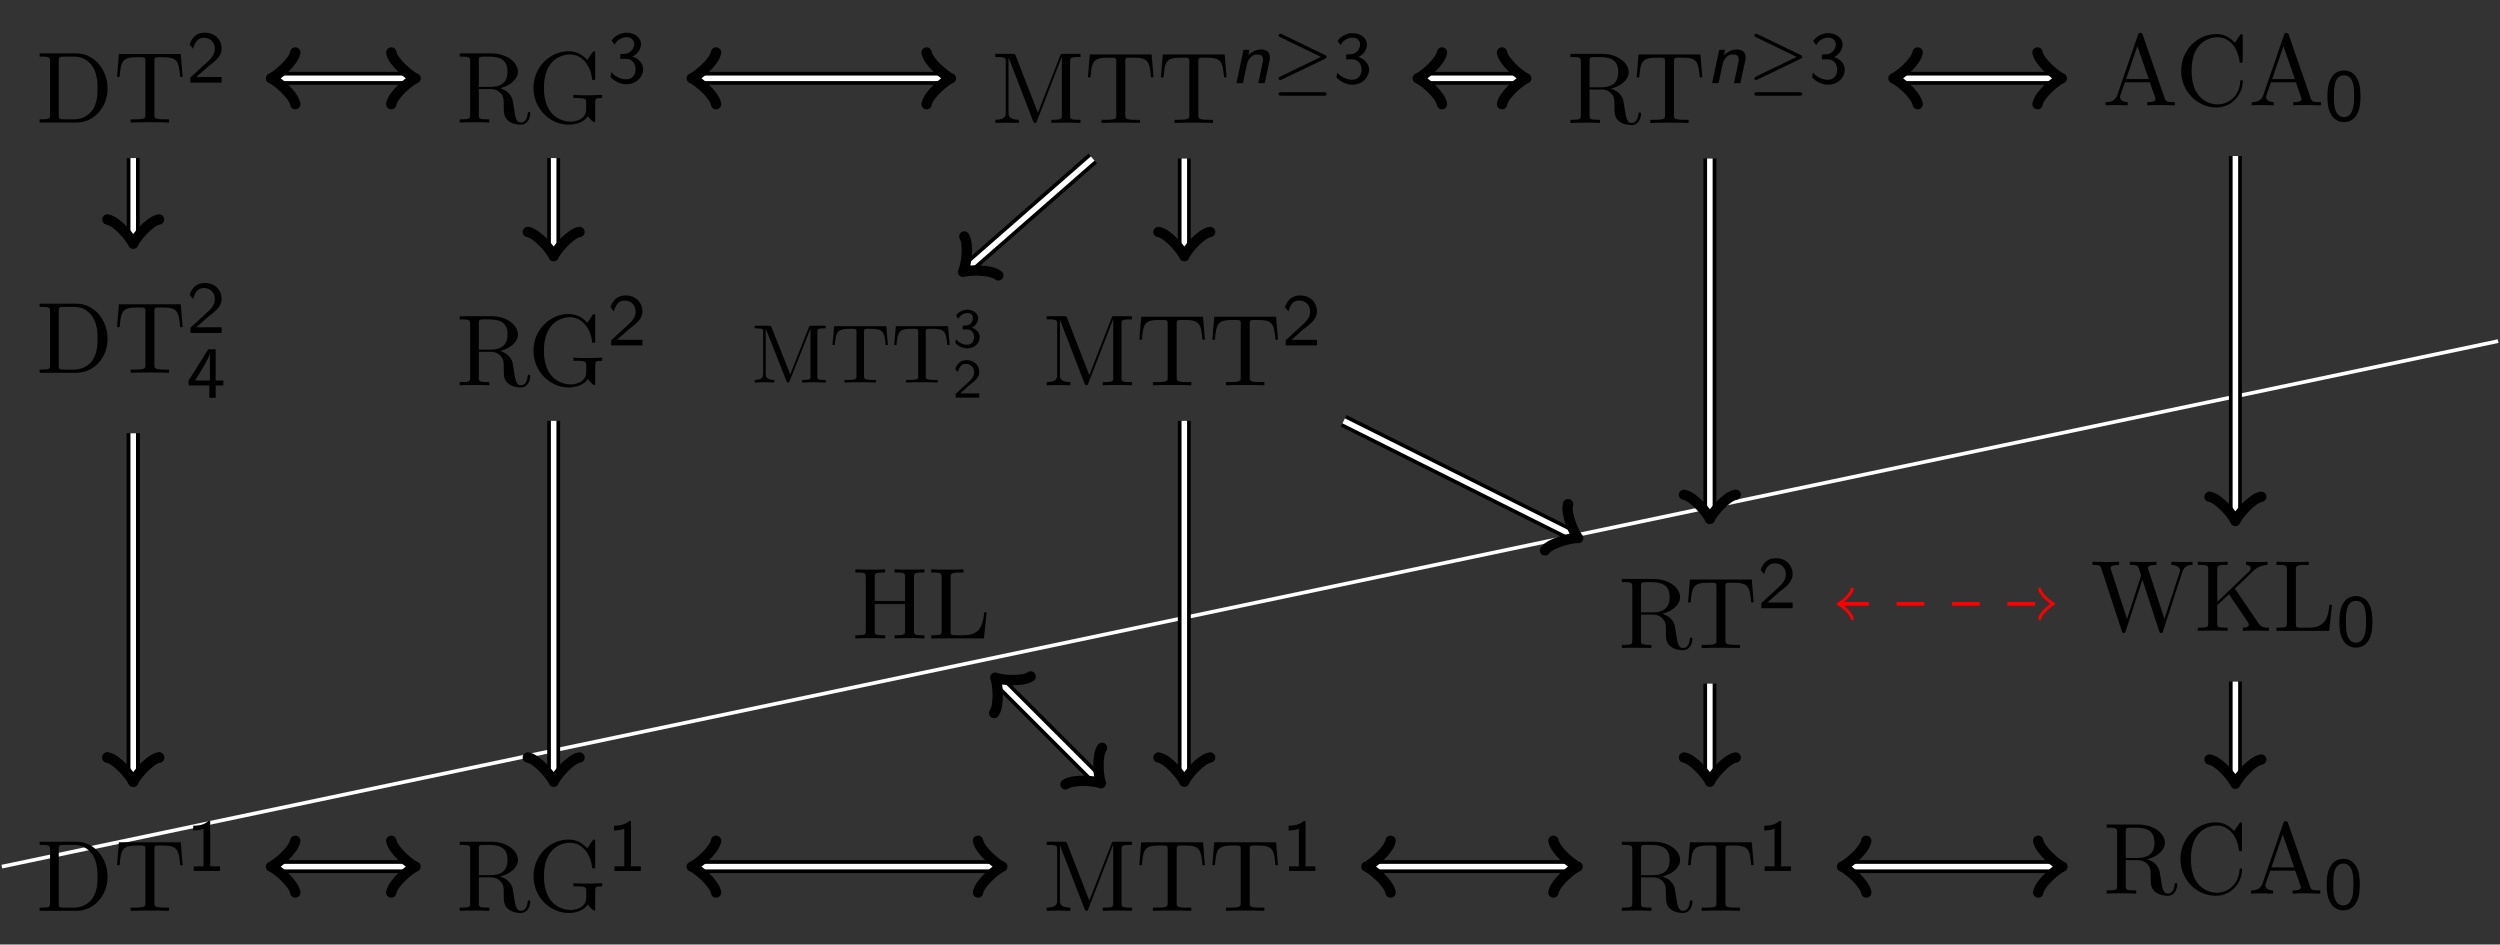 <?xml version="1.0" encoding="UTF-8"?>
<svg xmlns="http://www.w3.org/2000/svg" xmlns:xlink="http://www.w3.org/1999/xlink" width="269.69pt" height="101.891pt" viewBox="0 0 269.69 101.891" version="1.1">
<rect x="0" y="0" width="269.69" height="101.891" fill="#333333" stroke="none"/>
<defs>
<g>
<symbol overflow="visible" id="glyph0-0">
<path style="stroke:none;" d=""/>
</symbol>
<symbol overflow="visible" id="glyph0-1">
<path style="stroke:none;" d="M 2.625 -7.203 C 2.531 -7.453 2.5 -7.453 2.25 -7.453 L 0.406 -7.453 L 0.406 -7.109 L 0.672 -7.109 C 1.5 -7.109 1.531 -6.984 1.531 -6.594 L 1.531 -1.141 C 1.531 -0.844 1.531 -0.344 0.406 -0.344 L 0.406 0 C 0.781 -0.016 1.312 -0.031 1.672 -0.031 C 2.047 -0.031 2.578 -0.016 2.953 0 L 2.953 -0.344 C 1.828 -0.344 1.828 -0.844 1.828 -1.141 L 1.828 -7.031 L 1.844 -7.031 L 4.469 -0.234 C 4.531 -0.094 4.578 0 4.688 0 C 4.812 0 4.844 -0.094 4.891 -0.203 L 7.562 -7.109 L 7.578 -7.109 L 7.578 -0.844 C 7.578 -0.453 7.562 -0.344 6.719 -0.344 L 6.453 -0.344 L 6.453 0 C 6.859 -0.031 7.609 -0.031 8.031 -0.031 C 8.453 -0.031 9.188 -0.031 9.594 0 L 9.594 -0.344 L 9.328 -0.344 C 8.484 -0.344 8.469 -0.453 8.469 -0.844 L 8.469 -6.594 C 8.469 -6.984 8.484 -7.109 9.328 -7.109 L 9.594 -7.109 L 9.594 -7.453 L 7.75 -7.453 C 7.453 -7.453 7.453 -7.438 7.391 -7.234 L 5 -1.094 Z M 2.625 -7.203 "/>
</symbol>
<symbol overflow="visible" id="glyph0-2">
<path style="stroke:none;" d="M 7.266 -7.391 L 0.594 -7.391 L 0.391 -4.922 L 0.672 -4.922 C 0.812 -6.688 0.984 -7.047 2.625 -7.047 C 2.828 -7.047 3.109 -7.047 3.219 -7.031 C 3.453 -6.984 3.453 -6.859 3.453 -6.609 L 3.453 -0.859 C 3.453 -0.484 3.453 -0.344 2.297 -0.344 L 1.859 -0.344 L 1.859 0 C 2.312 -0.031 3.422 -0.031 3.922 -0.031 C 4.422 -0.031 5.547 -0.031 6 0 L 6 -0.344 L 5.562 -0.344 C 4.422 -0.344 4.422 -0.484 4.422 -0.859 L 4.422 -6.609 C 4.422 -6.828 4.422 -6.984 4.609 -7.031 C 4.734 -7.047 5.031 -7.047 5.234 -7.047 C 6.875 -7.047 7.047 -6.688 7.203 -4.922 L 7.469 -4.922 Z M 7.266 -7.391 "/>
</symbol>
<symbol overflow="visible" id="glyph0-3">
<path style="stroke:none;" d="M 4.344 -7.594 C 4.281 -7.734 4.266 -7.812 4.094 -7.812 C 3.922 -7.812 3.875 -7.75 3.828 -7.594 L 1.578 -1.062 C 1.375 -0.516 0.938 -0.344 0.344 -0.344 L 0.344 0 C 0.594 -0.016 1.062 -0.031 1.469 -0.031 C 1.797 -0.031 2.359 -0.016 2.719 0 L 2.719 -0.344 C 2.172 -0.344 1.891 -0.609 1.891 -0.891 C 1.891 -0.922 1.906 -1.031 1.922 -1.062 L 2.422 -2.484 L 5.109 -2.484 L 5.688 -0.812 C 5.703 -0.781 5.719 -0.703 5.719 -0.672 C 5.719 -0.344 5.109 -0.344 4.828 -0.344 L 4.828 0 C 5.219 -0.031 5.984 -0.031 6.391 -0.031 C 6.859 -0.031 7.359 -0.016 7.812 0 L 7.812 -0.344 L 7.625 -0.344 C 6.969 -0.344 6.812 -0.422 6.703 -0.781 Z M 3.766 -6.375 L 5 -2.828 L 2.547 -2.828 Z M 3.766 -6.375 "/>
</symbol>
<symbol overflow="visible" id="glyph0-4">
<path style="stroke:none;" d="M 0.609 -3.734 C 0.609 -1.469 2.375 0.234 4.406 0.234 C 6.188 0.234 7.25 -1.281 7.25 -2.547 C 7.25 -2.656 7.25 -2.719 7.109 -2.719 C 6.984 -2.719 6.984 -2.656 6.984 -2.547 C 6.891 -1 5.719 -0.094 4.531 -0.094 C 3.875 -0.094 1.734 -0.469 1.734 -3.719 C 1.734 -6.984 3.859 -7.344 4.531 -7.344 C 5.719 -7.344 6.688 -6.359 6.906 -4.766 C 6.922 -4.609 6.922 -4.578 7.078 -4.578 C 7.25 -4.578 7.25 -4.609 7.25 -4.844 L 7.25 -7.422 C 7.25 -7.609 7.25 -7.688 7.125 -7.688 C 7.094 -7.688 7.047 -7.688 6.953 -7.562 L 6.406 -6.75 C 6.016 -7.141 5.453 -7.688 4.406 -7.688 C 2.359 -7.688 0.609 -5.953 0.609 -3.734 Z M 0.609 -3.734 "/>
</symbol>
<symbol overflow="visible" id="glyph0-5">
<path style="stroke:none;" d="M 2.438 -3.844 L 2.438 -6.672 C 2.438 -6.922 2.438 -7.062 2.688 -7.094 C 2.797 -7.109 3.109 -7.109 3.328 -7.109 C 4.312 -7.109 5.531 -7.062 5.531 -5.484 C 5.531 -4.734 5.266 -3.844 3.656 -3.844 Z M 4.75 -3.703 C 5.797 -3.969 6.656 -4.641 6.656 -5.484 C 6.656 -6.531 5.406 -7.453 3.812 -7.453 L 0.375 -7.453 L 0.375 -7.109 L 0.641 -7.109 C 1.484 -7.109 1.5 -6.984 1.5 -6.594 L 1.5 -0.844 C 1.5 -0.453 1.484 -0.344 0.641 -0.344 L 0.375 -0.344 L 0.375 0 C 0.781 -0.031 1.547 -0.031 1.969 -0.031 C 2.406 -0.031 3.172 -0.031 3.562 0 L 3.562 -0.344 L 3.297 -0.344 C 2.469 -0.344 2.438 -0.453 2.438 -0.844 L 2.438 -3.609 L 3.703 -3.609 C 3.875 -3.609 4.328 -3.609 4.719 -3.234 C 5.125 -2.844 5.125 -2.516 5.125 -1.781 C 5.125 -1.062 5.125 -0.625 5.578 -0.219 C 6.016 0.172 6.625 0.234 6.953 0.234 C 7.797 0.234 7.984 -0.656 7.984 -0.953 C 7.984 -1.031 7.984 -1.141 7.844 -1.141 C 7.719 -1.141 7.719 -1.047 7.703 -0.969 C 7.641 -0.203 7.266 0 6.984 0 C 6.453 0 6.375 -0.562 6.219 -1.578 L 6.078 -2.438 C 5.875 -3.141 5.344 -3.5 4.75 -3.703 Z M 4.75 -3.703 "/>
</symbol>
<symbol overflow="visible" id="glyph0-6">
<path style="stroke:none;" d="M 9.906 -6.375 C 10.109 -7 10.578 -7.109 11 -7.109 L 11 -7.453 C 10.672 -7.422 10.344 -7.422 10.016 -7.422 C 9.703 -7.422 9 -7.438 8.719 -7.453 L 8.719 -7.109 C 9.438 -7.094 9.656 -6.734 9.656 -6.531 C 9.656 -6.469 9.625 -6.375 9.609 -6.312 L 7.969 -1.281 L 6.234 -6.625 C 6.219 -6.656 6.188 -6.734 6.188 -6.781 C 6.188 -7.109 6.828 -7.109 7.109 -7.109 L 7.109 -7.453 C 6.719 -7.422 5.984 -7.422 5.562 -7.422 C 5.141 -7.422 4.672 -7.438 4.234 -7.453 L 4.234 -7.109 C 4.859 -7.109 5.078 -7.109 5.219 -6.719 L 5.453 -5.953 L 3.938 -1.281 L 2.188 -6.641 C 2.172 -6.672 2.156 -6.75 2.156 -6.781 C 2.156 -7.109 2.797 -7.109 3.078 -7.109 L 3.078 -7.453 C 2.688 -7.422 1.938 -7.422 1.531 -7.422 C 1.109 -7.422 0.641 -7.438 0.203 -7.453 L 0.203 -7.109 C 1.016 -7.109 1.062 -7.062 1.188 -6.656 L 3.375 0.031 C 3.406 0.125 3.438 0.234 3.578 0.234 C 3.734 0.234 3.75 0.156 3.797 0.016 L 5.594 -5.516 L 7.406 0.031 C 7.438 0.125 7.469 0.234 7.609 0.234 C 7.766 0.234 7.781 0.156 7.828 0.016 Z M 9.906 -6.375 "/>
</symbol>
<symbol overflow="visible" id="glyph0-7">
<path style="stroke:none;" d="M 4.359 -4.562 L 6.328 -6.453 C 6.406 -6.547 6.984 -7.094 7.875 -7.109 L 7.875 -7.453 C 7.594 -7.422 7.234 -7.422 6.953 -7.422 C 6.547 -7.422 5.938 -7.422 5.562 -7.453 L 5.562 -7.109 C 6 -7.094 6.062 -6.844 6.062 -6.75 C 6.062 -6.578 5.953 -6.469 5.875 -6.391 L 2.453 -3.125 L 2.453 -6.594 C 2.453 -6.984 2.469 -7.109 3.312 -7.109 L 3.578 -7.109 L 3.578 -7.453 C 3.203 -7.422 2.391 -7.422 1.969 -7.422 C 1.562 -7.422 0.734 -7.422 0.359 -7.453 L 0.359 -7.109 L 0.625 -7.109 C 1.469 -7.109 1.484 -6.984 1.484 -6.594 L 1.484 -0.844 C 1.484 -0.453 1.469 -0.344 0.625 -0.344 L 0.359 -0.344 L 0.359 0 C 0.734 -0.031 1.547 -0.031 1.969 -0.031 C 2.375 -0.031 3.203 -0.031 3.578 0 L 3.578 -0.344 L 3.312 -0.344 C 2.469 -0.344 2.453 -0.453 2.453 -0.844 L 2.453 -2.766 L 3.719 -3.953 L 5.688 -1.031 C 5.766 -0.938 5.859 -0.797 5.859 -0.672 C 5.859 -0.344 5.438 -0.344 5.219 -0.344 L 5.219 0 C 5.594 -0.031 6.359 -0.031 6.766 -0.031 C 7.156 -0.031 7.562 -0.016 8.031 0 L 8.031 -0.344 C 7.438 -0.344 7.203 -0.375 6.875 -0.859 Z M 4.359 -4.562 "/>
</symbol>
<symbol overflow="visible" id="glyph0-8">
<path style="stroke:none;" d="M 6.344 -2.812 L 6.078 -2.812 C 5.953 -1.703 5.797 -0.344 3.875 -0.344 L 2.984 -0.344 C 2.469 -0.344 2.453 -0.422 2.453 -0.781 L 2.453 -6.594 C 2.453 -6.953 2.453 -7.109 3.484 -7.109 L 3.844 -7.109 L 3.844 -7.453 C 3.453 -7.422 2.469 -7.422 2.016 -7.422 C 1.594 -7.422 0.734 -7.422 0.359 -7.453 L 0.359 -7.109 L 0.625 -7.109 C 1.469 -7.109 1.484 -6.984 1.484 -6.594 L 1.484 -0.844 C 1.484 -0.453 1.469 -0.344 0.625 -0.344 L 0.359 -0.344 L 0.359 0 L 6.047 0 Z M 6.344 -2.812 "/>
</symbol>
<symbol overflow="visible" id="glyph0-9">
<path style="stroke:none;" d="M 6.688 -6.594 C 6.688 -6.984 6.703 -7.109 7.547 -7.109 L 7.812 -7.109 L 7.812 -7.453 C 7.422 -7.422 6.625 -7.422 6.203 -7.422 C 5.797 -7.422 4.969 -7.422 4.594 -7.453 L 4.594 -7.109 L 4.859 -7.109 C 5.688 -7.109 5.719 -6.984 5.719 -6.594 L 5.719 -4.047 L 2.453 -4.047 L 2.453 -6.594 C 2.453 -6.984 2.469 -7.109 3.312 -7.109 L 3.578 -7.109 L 3.578 -7.453 C 3.203 -7.422 2.391 -7.422 1.969 -7.422 C 1.562 -7.422 0.734 -7.422 0.359 -7.453 L 0.359 -7.109 L 0.625 -7.109 C 1.469 -7.109 1.484 -6.984 1.484 -6.594 L 1.484 -0.844 C 1.484 -0.453 1.469 -0.344 0.625 -0.344 L 0.359 -0.344 L 0.359 0 C 0.734 -0.031 1.547 -0.031 1.969 -0.031 C 2.375 -0.031 3.203 -0.031 3.578 0 L 3.578 -0.344 L 3.312 -0.344 C 2.469 -0.344 2.453 -0.453 2.453 -0.844 L 2.453 -3.703 L 5.719 -3.703 L 5.719 -0.844 C 5.719 -0.453 5.688 -0.344 4.859 -0.344 L 4.594 -0.344 L 4.594 0 C 4.969 -0.031 5.781 -0.031 6.188 -0.031 C 6.609 -0.031 7.422 -0.031 7.812 0 L 7.812 -0.344 L 7.547 -0.344 C 6.703 -0.344 6.688 -0.453 6.688 -0.844 Z M 6.688 -6.594 "/>
</symbol>
<symbol overflow="visible" id="glyph0-10">
<path style="stroke:none;" d="M 6.469 -0.688 C 6.609 -0.453 7.047 -0.016 7.172 -0.016 C 7.266 -0.016 7.266 -0.094 7.266 -0.266 L 7.266 -2.156 C 7.266 -2.578 7.312 -2.641 8.016 -2.641 L 8.016 -2.984 C 7.609 -2.969 7.016 -2.938 6.688 -2.938 C 6.25 -2.938 5.328 -2.938 4.922 -2.984 L 4.922 -2.641 L 5.281 -2.641 C 6.266 -2.641 6.297 -2.516 6.297 -2.109 L 6.297 -1.422 C 6.297 -0.203 4.906 -0.094 4.609 -0.094 C 3.891 -0.094 1.734 -0.484 1.734 -3.734 C 1.734 -6.984 3.875 -7.344 4.531 -7.344 C 5.703 -7.344 6.703 -6.375 6.922 -4.766 C 6.938 -4.609 6.938 -4.578 7.094 -4.578 C 7.266 -4.578 7.266 -4.609 7.266 -4.844 L 7.266 -7.422 C 7.266 -7.609 7.266 -7.688 7.141 -7.688 C 7.094 -7.688 7.062 -7.688 6.969 -7.562 L 6.422 -6.75 C 6.078 -7.094 5.484 -7.688 4.406 -7.688 C 2.375 -7.688 0.609 -5.969 0.609 -3.734 C 0.609 -1.5 2.359 0.234 4.422 0.234 C 5.219 0.234 6.094 -0.047 6.469 -0.688 Z M 6.469 -0.688 "/>
</symbol>
<symbol overflow="visible" id="glyph0-11">
<path style="stroke:none;" d="M 0.375 -7.453 L 0.375 -7.109 L 0.641 -7.109 C 1.484 -7.109 1.5 -6.984 1.5 -6.594 L 1.5 -0.844 C 1.5 -0.453 1.484 -0.344 0.641 -0.344 L 0.375 -0.344 L 0.375 0 L 4.375 0 C 6.203 0 7.703 -1.609 7.703 -3.672 C 7.703 -5.734 6.234 -7.453 4.375 -7.453 Z M 2.984 -0.344 C 2.469 -0.344 2.438 -0.422 2.438 -0.781 L 2.438 -6.672 C 2.438 -7.031 2.469 -7.109 2.984 -7.109 L 4.062 -7.109 C 4.75 -7.109 5.5 -6.875 6.047 -6.094 C 6.516 -5.453 6.625 -4.516 6.625 -3.672 C 6.625 -2.453 6.406 -1.797 6.016 -1.266 C 5.797 -0.969 5.188 -0.344 4.078 -0.344 Z M 2.984 -0.344 "/>
</symbol>
<symbol overflow="visible" id="glyph1-0">
<path style="stroke:none;" d=""/>
</symbol>
<symbol overflow="visible" id="glyph1-1">
<path style="stroke:none;" d="M 4.219 -2.375 C 4.25 -2.516 4.266 -2.609 4.266 -2.812 C 4.266 -3.484 3.75 -3.625 3.312 -3.625 C 2.859 -3.625 2.375 -3.438 1.938 -3.016 L 2.062 -3.594 L 1.422 -3.594 L 0.656 0 L 1.359 0 L 1.703 -1.656 C 1.812 -2.156 1.859 -2.406 2.125 -2.719 C 2.328 -2.969 2.562 -3.094 2.859 -3.094 C 3.266 -3.094 3.531 -2.953 3.531 -2.578 C 3.531 -2.453 3.531 -2.438 3.516 -2.375 L 3.016 0 L 3.703 0 Z M 4.219 -2.375 "/>
</symbol>
<symbol overflow="visible" id="glyph2-0">
<path style="stroke:none;" d=""/>
</symbol>
<symbol overflow="visible" id="glyph2-1">
<path style="stroke:none;" d="M 5.703 -2.625 C 5.797 -2.672 5.875 -2.719 5.875 -2.828 C 5.875 -2.938 5.797 -2.984 5.703 -3.031 L 1.047 -5.281 C 0.938 -5.328 0.906 -5.328 0.891 -5.328 C 0.781 -5.328 0.703 -5.25 0.703 -5.141 C 0.703 -5.047 0.766 -5 0.875 -4.953 L 5.266 -2.828 L 0.906 -0.719 C 0.766 -0.656 0.703 -0.625 0.703 -0.516 C 0.703 -0.406 0.781 -0.328 0.891 -0.328 C 0.906 -0.328 0.922 -0.328 1.031 -0.375 Z M 5.562 1.359 C 5.703 1.359 5.875 1.359 5.875 1.172 C 5.875 0.984 5.688 0.984 5.562 0.984 L 1.016 0.984 C 0.875 0.984 0.703 0.984 0.703 1.172 C 0.703 1.359 0.875 1.359 1 1.359 Z M 5.562 1.359 "/>
</symbol>
<symbol overflow="visible" id="glyph3-0">
<path style="stroke:none;" d=""/>
</symbol>
<symbol overflow="visible" id="glyph3-1">
<path style="stroke:none;" d="M 0.797 -4.094 C 1.125 -4.719 1.703 -4.906 2.078 -4.906 C 2.547 -4.906 2.906 -4.625 2.906 -4.172 C 2.906 -3.75 2.609 -3.234 2.016 -3.125 C 1.969 -3.125 1.938 -3.125 1.406 -3.078 L 1.406 -2.562 L 2.031 -2.562 C 2.781 -2.562 3.062 -1.953 3.062 -1.453 C 3.062 -0.844 2.688 -0.359 2.062 -0.359 C 1.5 -0.359 0.859 -0.625 0.453 -1.141 L 0.344 -0.625 C 0.812 -0.109 1.453 0.172 2.078 0.172 C 3.125 0.172 3.875 -0.609 3.875 -1.453 C 3.875 -2.109 3.344 -2.625 2.719 -2.812 C 3.328 -3.125 3.641 -3.656 3.641 -4.172 C 3.641 -4.859 2.938 -5.391 2.094 -5.391 C 1.391 -5.391 0.812 -5.031 0.469 -4.547 Z M 0.797 -4.094 "/>
</symbol>
<symbol overflow="visible" id="glyph3-2">
<path style="stroke:none;" d="M 3.891 -2.594 C 3.891 -2.969 3.891 -3.906 3.516 -4.562 C 3.109 -5.281 2.5 -5.391 2.109 -5.391 C 1.75 -5.391 1.125 -5.281 0.734 -4.594 C 0.344 -3.953 0.328 -3.094 0.328 -2.594 C 0.328 -2 0.359 -1.281 0.703 -0.672 C 1.047 -0.031 1.641 0.172 2.109 0.172 C 2.906 0.172 3.344 -0.297 3.578 -0.797 C 3.859 -1.359 3.891 -2.094 3.891 -2.594 Z M 2.109 -0.359 C 1.781 -0.359 1.391 -0.547 1.188 -1.125 C 1.031 -1.609 1.031 -2.109 1.031 -2.688 C 1.031 -3.422 1.031 -4.875 2.109 -4.875 C 3.203 -4.875 3.203 -3.422 3.203 -2.688 C 3.203 -2.172 3.203 -1.562 3 -1.062 C 2.781 -0.484 2.375 -0.359 2.109 -0.359 Z M 2.109 -0.359 "/>
</symbol>
<symbol overflow="visible" id="glyph3-3">
<path style="stroke:none;" d="M 2.25 -0.609 C 2.156 -0.609 2.062 -0.609 1.969 -0.609 L 1.062 -0.609 L 2.297 -1.703 C 2.438 -1.828 2.828 -2.125 2.984 -2.25 C 3.328 -2.562 3.797 -2.984 3.797 -3.672 C 3.797 -4.578 3.125 -5.391 1.984 -5.391 C 1.141 -5.391 0.625 -4.938 0.344 -4.125 L 0.719 -3.656 C 0.906 -4.328 1.188 -4.844 1.875 -4.844 C 2.547 -4.844 3.062 -4.375 3.062 -3.656 C 3.062 -3 2.672 -2.625 2.188 -2.172 C 2.031 -2.016 1.609 -1.656 1.438 -1.484 C 1.203 -1.281 0.656 -0.75 0.422 -0.547 L 0.422 0 L 3.797 0 L 3.797 -0.609 Z M 2.25 -0.609 "/>
</symbol>
<symbol overflow="visible" id="glyph3-4">
<path style="stroke:none;" d="M 2.562 -5.391 L 2.375 -5.391 C 1.859 -4.922 1.219 -4.891 0.734 -4.875 L 0.734 -4.359 C 1.047 -4.375 1.438 -4.391 1.844 -4.547 L 1.844 -0.5 L 0.781 -0.5 L 0.781 0 L 3.625 0 L 3.625 -0.5 L 2.562 -0.5 Z M 2.562 -5.391 "/>
</symbol>
<symbol overflow="visible" id="glyph3-5">
<path style="stroke:none;" d="M 3.156 -1.328 L 3.984 -1.328 L 3.984 -1.859 L 3.156 -1.859 L 3.156 -5.234 L 2.359 -5.234 L 0.234 -1.859 L 0.234 -1.328 L 2.469 -1.328 L 2.469 0 L 3.156 0 Z M 0.922 -1.859 C 1.156 -2.234 2.531 -4.359 2.531 -4.844 L 2.531 -1.859 Z M 0.922 -1.859 "/>
</symbol>
<symbol overflow="visible" id="glyph4-0">
<path style="stroke:none;" d=""/>
</symbol>
<symbol overflow="visible" id="glyph4-1">
<path style="stroke:none;" d="M 6.406 -5.828 L 6.406 -0.703 C 6.406 -0.375 6.391 -0.281 5.703 -0.281 L 5.5 -0.281 L 5.5 0 C 6.031 -0.031 6.641 -0.031 6.766 -0.031 C 6.828 -0.031 7.484 -0.031 8.047 0 L 8.047 -0.281 L 7.844 -0.281 C 7.156 -0.281 7.141 -0.375 7.141 -0.703 L 7.141 -5.422 C 7.141 -5.75 7.156 -5.844 7.844 -5.844 L 8.047 -5.844 L 8.047 -6.125 L 6.547 -6.125 C 6.359 -6.125 6.297 -6.125 6.234 -5.969 L 4.219 -0.875 L 2.219 -5.922 C 2.141 -6.109 2.141 -6.125 1.891 -6.125 L 0.391 -6.125 L 0.391 -5.844 L 0.594 -5.844 C 1.281 -5.844 1.297 -5.75 1.297 -5.422 L 1.297 -0.953 C 1.297 -0.703 1.297 -0.281 0.391 -0.281 L 0.391 0 C 0.875 -0.016 1 -0.031 1.438 -0.031 C 1.875 -0.031 2.016 -0.016 2.5 0 L 2.5 -0.281 C 1.578 -0.281 1.578 -0.703 1.578 -0.953 L 1.578 -5.75 L 1.594 -5.766 L 3.797 -0.203 C 3.844 -0.078 3.875 0 3.984 0 C 4.078 0 4.125 -0.078 4.156 -0.156 Z M 6.406 -5.828 "/>
</symbol>
<symbol overflow="visible" id="glyph4-2">
<path style="stroke:none;" d="M 6.141 -6.078 L 0.516 -6.078 L 0.328 -4.047 L 0.578 -4.047 C 0.703 -5.531 0.891 -5.797 2.234 -5.797 C 2.406 -5.797 2.656 -5.797 2.75 -5.781 C 2.922 -5.734 2.922 -5.656 2.922 -5.422 L 2.922 -0.719 C 2.922 -0.406 2.922 -0.281 1.984 -0.281 L 1.625 -0.281 L 1.625 0 C 1.953 -0.031 2.938 -0.031 3.328 -0.031 C 3.719 -0.031 4.703 -0.031 5.016 0 L 5.016 -0.281 L 4.672 -0.281 C 3.734 -0.281 3.734 -0.406 3.734 -0.719 L 3.734 -5.422 C 3.734 -5.656 3.734 -5.734 3.922 -5.781 C 4.016 -5.797 4.25 -5.797 4.406 -5.797 C 5.766 -5.797 5.938 -5.531 6.062 -4.047 L 6.312 -4.047 Z M 6.141 -6.078 "/>
</symbol>
<symbol overflow="visible" id="glyph5-0">
<path style="stroke:none;" d=""/>
</symbol>
<symbol overflow="visible" id="glyph5-1">
<path style="stroke:none;" d="M 0.594 -3.062 C 0.844 -3.547 1.281 -3.688 1.562 -3.688 C 1.922 -3.688 2.172 -3.484 2.172 -3.141 C 2.172 -2.812 1.969 -2.422 1.516 -2.359 C 1.484 -2.344 1.453 -2.344 1.062 -2.312 L 1.062 -1.922 L 1.531 -1.922 C 2.094 -1.922 2.297 -1.469 2.297 -1.094 C 2.297 -0.625 2.016 -0.266 1.547 -0.266 C 1.125 -0.266 0.641 -0.469 0.344 -0.859 L 0.266 -0.469 C 0.609 -0.078 1.094 0.125 1.562 0.125 C 2.344 0.125 2.906 -0.453 2.906 -1.094 C 2.906 -1.578 2.516 -1.969 2.047 -2.109 C 2.5 -2.344 2.734 -2.75 2.734 -3.141 C 2.734 -3.641 2.203 -4.047 1.562 -4.047 C 1.047 -4.047 0.609 -3.781 0.359 -3.422 Z M 0.594 -3.062 "/>
</symbol>
<symbol overflow="visible" id="glyph5-2">
<path style="stroke:none;" d="M 1.688 -0.453 C 1.625 -0.453 1.547 -0.453 1.484 -0.453 L 0.797 -0.453 L 1.719 -1.281 C 1.828 -1.375 2.125 -1.594 2.234 -1.688 C 2.5 -1.922 2.859 -2.234 2.859 -2.766 C 2.859 -3.438 2.359 -4.047 1.5 -4.047 C 0.859 -4.047 0.469 -3.703 0.266 -3.094 L 0.547 -2.75 C 0.688 -3.25 0.891 -3.641 1.406 -3.641 C 1.922 -3.641 2.297 -3.281 2.297 -2.75 C 2.297 -2.25 2 -1.969 1.641 -1.625 C 1.531 -1.516 1.203 -1.234 1.078 -1.125 C 0.906 -0.969 0.484 -0.562 0.312 -0.406 L 0.312 0 L 2.859 0 L 2.859 -0.453 Z M 1.688 -0.453 "/>
</symbol>
</g>
<clipPath id="clip1">
  <path d="M 0 31 L 269.691 31 L 269.691 100 L 0 100 Z M 0 31 "/>
</clipPath>
<clipPath id="clip2">
  <path d="M 88 53 L 139 53 L 139 101.891 L 88 101.891 Z M 88 53 "/>
</clipPath>
</defs>
<g id="surface1">
<g clip-path="url(#clip1)" clip-rule="nonzero">
<path style="fill:none;stroke-width:0.399;stroke-linecap:butt;stroke-linejoin:miter;stroke:rgb(100%,100%,100%);stroke-opacity:1;stroke-miterlimit:10;" d="M -155.906 0.002 L 113.387 56.693 " transform="matrix(1,0,0,-1,156.105,93.49)"/>
</g>
<g style="fill:rgb(0%,0%,0%);fill-opacity:1;">
  <use xlink:href="#glyph0-1" x="106.967" y="13.265"/>
  <use xlink:href="#glyph0-2" x="116.967" y="13.265"/>
  <use xlink:href="#glyph0-2" x="124.846" y="13.265"/>
</g>
<g style="fill:rgb(0%,0%,0%);fill-opacity:1;">
  <use xlink:href="#glyph1-1" x="132.725" y="8.965"/>
</g>
<g style="fill:rgb(0%,0%,0%);fill-opacity:1;">
  <use xlink:href="#glyph2-1" x="137.23" y="8.965"/>
</g>
<g style="fill:rgb(0%,0%,0%);fill-opacity:1;">
  <use xlink:href="#glyph3-1" x="143.817" y="8.965"/>
</g>
<g style="fill:rgb(0%,0%,0%);fill-opacity:1;">
  <use xlink:href="#glyph0-3" x="226.808" y="11.36"/>
</g>
<g style="fill:rgb(0%,0%,0%);fill-opacity:1;">
  <use xlink:href="#glyph0-4" x="234.684" y="11.36"/>
  <use xlink:href="#glyph0-3" x="242.563" y="11.36"/>
</g>
<g style="fill:rgb(0%,0%,0%);fill-opacity:1;">
  <use xlink:href="#glyph3-2" x="250.748" y="12.996"/>
</g>
<g style="fill:rgb(0%,0%,0%);fill-opacity:1;">
  <use xlink:href="#glyph0-5" x="169.039" y="13.265"/>
</g>
<g style="fill:rgb(0%,0%,0%);fill-opacity:1;">
  <use xlink:href="#glyph0-2" x="176.164" y="13.265"/>
</g>
<g style="fill:rgb(0%,0%,0%);fill-opacity:1;">
  <use xlink:href="#glyph1-1" x="184.039" y="8.965"/>
</g>
<g style="fill:rgb(0%,0%,0%);fill-opacity:1;">
  <use xlink:href="#glyph2-1" x="188.544" y="8.965"/>
</g>
<g style="fill:rgb(0%,0%,0%);fill-opacity:1;">
  <use xlink:href="#glyph3-1" x="195.131" y="8.965"/>
</g>
<g style="fill:rgb(0%,0%,0%);fill-opacity:1;">
  <use xlink:href="#glyph0-1" x="112.513" y="41.562"/>
  <use xlink:href="#glyph0-2" x="122.513" y="41.562"/>
  <use xlink:href="#glyph0-2" x="130.392" y="41.562"/>
</g>
<g style="fill:rgb(0%,0%,0%);fill-opacity:1;">
  <use xlink:href="#glyph3-3" x="138.271" y="37.262"/>
</g>
<g style="fill:rgb(0%,0%,0%);fill-opacity:1;">
  <use xlink:href="#glyph4-1" x="81.027" y="41.266"/>
  <use xlink:href="#glyph4-2" x="89.473" y="41.266"/>
  <use xlink:href="#glyph4-2" x="96.129" y="41.266"/>
</g>
<g style="fill:rgb(0%,0%,0%);fill-opacity:1;">
  <use xlink:href="#glyph5-1" x="102.784" y="37.457"/>
</g>
<g style="fill:rgb(0%,0%,0%);fill-opacity:1;">
  <use xlink:href="#glyph5-2" x="102.784" y="42.894"/>
</g>
<g style="fill:rgb(0%,0%,0%);fill-opacity:1;">
  <use xlink:href="#glyph0-5" x="174.585" y="69.909"/>
</g>
<g style="fill:rgb(0%,0%,0%);fill-opacity:1;">
  <use xlink:href="#glyph0-2" x="181.71" y="69.909"/>
</g>
<g style="fill:rgb(0%,0%,0%);fill-opacity:1;">
  <use xlink:href="#glyph3-3" x="189.585" y="65.609"/>
</g>
<g style="fill:rgb(0%,0%,0%);fill-opacity:1;">
  <use xlink:href="#glyph0-6" x="225.52" y="68.053"/>
  <use xlink:href="#glyph0-7" x="236.732" y="68.053"/>
  <use xlink:href="#glyph0-8" x="245.217" y="68.053"/>
</g>
<g style="fill:rgb(0%,0%,0%);fill-opacity:1;">
  <use xlink:href="#glyph3-2" x="252.035" y="69.689"/>
</g>
<g style="fill:rgb(0%,0%,0%);fill-opacity:1;">
  <use xlink:href="#glyph0-1" x="112.513" y="98.255"/>
  <use xlink:href="#glyph0-2" x="122.513" y="98.255"/>
  <use xlink:href="#glyph0-2" x="130.392" y="98.255"/>
</g>
<g style="fill:rgb(0%,0%,0%);fill-opacity:1;">
  <use xlink:href="#glyph3-4" x="138.271" y="93.955"/>
</g>
<g style="fill:rgb(0%,0%,0%);fill-opacity:1;">
  <use xlink:href="#glyph0-9" x="91.912" y="68.871"/>
  <use xlink:href="#glyph0-8" x="100.094" y="68.871"/>
</g>
<g style="fill:rgb(0%,0%,0%);fill-opacity:1;">
  <use xlink:href="#glyph0-5" x="174.585" y="98.255"/>
</g>
<g style="fill:rgb(0%,0%,0%);fill-opacity:1;">
  <use xlink:href="#glyph0-2" x="181.71" y="98.255"/>
</g>
<g style="fill:rgb(0%,0%,0%);fill-opacity:1;">
  <use xlink:href="#glyph3-4" x="189.585" y="93.955"/>
</g>
<g style="fill:rgb(0%,0%,0%);fill-opacity:1;">
  <use xlink:href="#glyph0-5" x="226.884" y="96.399"/>
</g>
<g style="fill:rgb(0%,0%,0%);fill-opacity:1;">
  <use xlink:href="#glyph0-4" x="234.609" y="96.399"/>
  <use xlink:href="#glyph0-3" x="242.487" y="96.399"/>
</g>
<g style="fill:rgb(0%,0%,0%);fill-opacity:1;">
  <use xlink:href="#glyph3-2" x="250.672" y="98.035"/>
</g>
<g style="fill:rgb(0%,0%,0%);fill-opacity:1;">
  <use xlink:href="#glyph0-5" x="49.217" y="98.255"/>
</g>
<g style="fill:rgb(0%,0%,0%);fill-opacity:1;">
  <use xlink:href="#glyph0-10" x="56.942" y="98.255"/>
</g>
<g style="fill:rgb(0%,0%,0%);fill-opacity:1;">
  <use xlink:href="#glyph3-4" x="65.505" y="93.955"/>
</g>
<g style="fill:rgb(0%,0%,0%);fill-opacity:1;">
  <use xlink:href="#glyph0-5" x="49.217" y="41.562"/>
</g>
<g style="fill:rgb(0%,0%,0%);fill-opacity:1;">
  <use xlink:href="#glyph0-10" x="56.942" y="41.562"/>
</g>
<g style="fill:rgb(0%,0%,0%);fill-opacity:1;">
  <use xlink:href="#glyph3-3" x="65.505" y="37.262"/>
</g>
<g style="fill:rgb(0%,0%,0%);fill-opacity:1;">
  <use xlink:href="#glyph0-5" x="49.217" y="13.216"/>
</g>
<g style="fill:rgb(0%,0%,0%);fill-opacity:1;">
  <use xlink:href="#glyph0-10" x="56.942" y="13.216"/>
</g>
<g style="fill:rgb(0%,0%,0%);fill-opacity:1;">
  <use xlink:href="#glyph3-1" x="65.505" y="8.916"/>
</g>
<path style="fill:none;stroke-width:1.395;stroke-linecap:butt;stroke-linejoin:miter;stroke:rgb(0%,0%,0%);stroke-opacity:1;stroke-miterlimit:10;" d="M -96.378 48.092 L -96.378 9.681 " transform="matrix(1,0,0,-1,156.105,93.49)"/>
<path style="fill:none;stroke-width:0.598;stroke-linecap:butt;stroke-linejoin:miter;stroke:rgb(100%,100%,100%);stroke-opacity:1;stroke-miterlimit:10;" d="M -96.378 48.092 L -96.378 9.681 " transform="matrix(1,0,0,-1,156.105,93.49)"/>
<path style="fill:none;stroke-width:1.116;stroke-linecap:round;stroke-linejoin:round;stroke:rgb(0%,0%,0%);stroke-opacity:1;stroke-miterlimit:10;" d="M -2.094 2.79 C -1.918 1.743 -0 0.172 0.523 0.001 C -0 -0.175 -1.918 -1.742 -2.094 -2.789 " transform="matrix(0,1,1,0,59.726,83.809)"/>
<path style="fill:none;stroke-width:1.395;stroke-linecap:butt;stroke-linejoin:miter;stroke:rgb(0%,0%,0%);stroke-opacity:1;stroke-miterlimit:10;" d="M -80.953 85.041 L -54.054 85.041 " transform="matrix(1,0,0,-1,156.105,93.49)"/>
<path style="fill:none;stroke-width:0.598;stroke-linecap:butt;stroke-linejoin:miter;stroke:rgb(100%,100%,100%);stroke-opacity:1;stroke-miterlimit:10;" d="M -80.953 85.041 L -54.054 85.041 " transform="matrix(1,0,0,-1,156.105,93.49)"/>
<path style="fill:none;stroke-width:1.116;stroke-linecap:round;stroke-linejoin:round;stroke:rgb(0%,0%,0%);stroke-opacity:1;stroke-miterlimit:10;" d="M -2.094 2.789 C -1.918 1.742 0 0.175 0.524 -0 C 0 -0.176 -1.918 -1.743 -2.094 -2.789 " transform="matrix(-1,0,0,1,75.153,8.45)"/>
<path style="fill:none;stroke-width:1.116;stroke-linecap:round;stroke-linejoin:round;stroke:rgb(0%,0%,0%);stroke-opacity:1;stroke-miterlimit:10;" d="M -2.094 2.789 C -1.918 1.743 -0 0.176 0.523 0 C -0 -0.175 -1.918 -1.742 -2.094 -2.789 " transform="matrix(1,0,0,-1,102.051,8.45)"/>
<path style="fill:none;stroke-width:1.395;stroke-linecap:butt;stroke-linejoin:miter;stroke:rgb(0%,0%,0%);stroke-opacity:1;stroke-miterlimit:10;" d="M -80.953 0.002 L -48.507 0.002 " transform="matrix(1,0,0,-1,156.105,93.49)"/>
<path style="fill:none;stroke-width:0.598;stroke-linecap:butt;stroke-linejoin:miter;stroke:rgb(100%,100%,100%);stroke-opacity:1;stroke-miterlimit:10;" d="M -80.953 0.002 L -48.507 0.002 " transform="matrix(1,0,0,-1,156.105,93.49)"/>
<path style="fill:none;stroke-width:1.116;stroke-linecap:round;stroke-linejoin:round;stroke:rgb(0%,0%,0%);stroke-opacity:1;stroke-miterlimit:10;" d="M -2.094 2.791 C -1.918 1.744 0 0.174 0.524 -0.002 C 0 -0.174 -1.918 -1.744 -2.094 -2.791 " transform="matrix(-1,0,0,1,75.153,93.49)"/>
<path style="fill:none;stroke-width:1.116;stroke-linecap:round;stroke-linejoin:round;stroke:rgb(0%,0%,0%);stroke-opacity:1;stroke-miterlimit:10;" d="M -2.093 2.791 C -1.917 1.744 0.001 0.174 0.524 0.002 C 0.001 -0.174 -1.917 -1.744 -2.093 -2.791 " transform="matrix(1,0,0,-1,107.597,93.49)"/>
<path style="fill:none;stroke-width:1.395;stroke-linecap:butt;stroke-linejoin:miter;stroke:rgb(0%,0%,0%);stroke-opacity:1;stroke-miterlimit:10;" d="M -96.378 76.439 L -96.378 66.377 " transform="matrix(1,0,0,-1,156.105,93.49)"/>
<path style="fill:none;stroke-width:0.598;stroke-linecap:butt;stroke-linejoin:miter;stroke:rgb(100%,100%,100%);stroke-opacity:1;stroke-miterlimit:10;" d="M -96.378 76.439 L -96.378 66.377 " transform="matrix(1,0,0,-1,156.105,93.49)"/>
<path style="fill:none;stroke-width:1.116;stroke-linecap:round;stroke-linejoin:round;stroke:rgb(0%,0%,0%);stroke-opacity:1;stroke-miterlimit:10;" d="M -2.092 2.79 C -1.92 1.743 -0.002 0.172 0.522 0.001 C -0.002 -0.175 -1.92 -1.742 -2.092 -2.789 " transform="matrix(0,1,1,0,59.726,27.115)"/>
<g style="fill:rgb(0%,0%,0%);fill-opacity:1;">
  <use xlink:href="#glyph0-11" x="3.9" y="98.255"/>
  <use xlink:href="#glyph0-2" x="12.233" y="98.255"/>
</g>
<g style="fill:rgb(0%,0%,0%);fill-opacity:1;">
  <use xlink:href="#glyph3-4" x="20.112" y="93.955"/>
</g>
<g style="fill:rgb(0%,0%,0%);fill-opacity:1;">
  <use xlink:href="#glyph0-11" x="3.9" y="13.216"/>
  <use xlink:href="#glyph0-2" x="12.233" y="13.216"/>
</g>
<g style="fill:rgb(0%,0%,0%);fill-opacity:1;">
  <use xlink:href="#glyph3-3" x="20.112" y="8.916"/>
</g>
<g style="fill:rgb(0%,0%,0%);fill-opacity:1;">
  <use xlink:href="#glyph0-11" x="3.9" y="40.214"/>
  <use xlink:href="#glyph0-2" x="12.233" y="40.214"/>
</g>
<g style="fill:rgb(0%,0%,0%);fill-opacity:1;">
  <use xlink:href="#glyph3-3" x="20.112" y="35.914"/>
</g>
<g style="fill:rgb(0%,0%,0%);fill-opacity:1;">
  <use xlink:href="#glyph3-5" x="20.112" y="42.911"/>
</g>
<path style="fill:none;stroke-width:1.395;stroke-linecap:butt;stroke-linejoin:miter;stroke:rgb(0%,0%,0%);stroke-opacity:1;stroke-miterlimit:10;" d="M -141.734 76.439 L -141.734 67.724 " transform="matrix(1,0,0,-1,156.105,93.49)"/>
<path style="fill:none;stroke-width:0.598;stroke-linecap:butt;stroke-linejoin:miter;stroke:rgb(100%,100%,100%);stroke-opacity:1;stroke-miterlimit:10;" d="M -141.734 76.439 L -141.734 67.724 " transform="matrix(1,0,0,-1,156.105,93.49)"/>
<path style="fill:none;stroke-width:1.116;stroke-linecap:round;stroke-linejoin:round;stroke:rgb(0%,0%,0%);stroke-opacity:1;stroke-miterlimit:10;" d="M -2.091 2.789 C -1.919 1.742 -0.001 0.176 0.522 0 C -0.001 -0.176 -1.919 -1.742 -2.091 -2.789 " transform="matrix(0,1,1,0,14.371,25.767)"/>
<path style="fill:none;stroke-width:1.395;stroke-linecap:butt;stroke-linejoin:miter;stroke:rgb(0%,0%,0%);stroke-opacity:1;stroke-miterlimit:10;" d="M -141.734 46.744 L -141.734 9.681 " transform="matrix(1,0,0,-1,156.105,93.49)"/>
<path style="fill:none;stroke-width:0.598;stroke-linecap:butt;stroke-linejoin:miter;stroke:rgb(100%,100%,100%);stroke-opacity:1;stroke-miterlimit:10;" d="M -141.734 46.744 L -141.734 9.681 " transform="matrix(1,0,0,-1,156.105,93.49)"/>
<path style="fill:none;stroke-width:1.116;stroke-linecap:round;stroke-linejoin:round;stroke:rgb(0%,0%,0%);stroke-opacity:1;stroke-miterlimit:10;" d="M -2.094 2.789 C -1.918 1.742 -0 0.176 0.523 0 C -0 -0.176 -1.918 -1.742 -2.094 -2.789 " transform="matrix(0,1,1,0,14.371,83.809)"/>
<path style="fill:none;stroke-width:1.395;stroke-linecap:butt;stroke-linejoin:miter;stroke:rgb(0%,0%,0%);stroke-opacity:1;stroke-miterlimit:10;" d="M -141.734 46.744 L -141.734 9.681 " transform="matrix(1,0,0,-1,156.105,93.49)"/>
<path style="fill:none;stroke-width:0.598;stroke-linecap:butt;stroke-linejoin:miter;stroke:rgb(100%,100%,100%);stroke-opacity:1;stroke-miterlimit:10;" d="M -141.734 46.744 L -141.734 9.681 " transform="matrix(1,0,0,-1,156.105,93.49)"/>
<path style="fill:none;stroke-width:1.116;stroke-linecap:round;stroke-linejoin:round;stroke:rgb(0%,0%,0%);stroke-opacity:1;stroke-miterlimit:10;" d="M -2.094 2.789 C -1.918 1.742 -0 0.176 0.523 0 C -0 -0.176 -1.918 -1.742 -2.094 -2.789 " transform="matrix(0,1,1,0,14.371,83.809)"/>
<path style="fill:none;stroke-width:1.395;stroke-linecap:butt;stroke-linejoin:miter;stroke:rgb(0%,0%,0%);stroke-opacity:1;stroke-miterlimit:10;" d="M -38.23 76.392 L -51.82 64.502 " transform="matrix(1,0,0,-1,156.105,93.49)"/>
<path style="fill:none;stroke-width:0.598;stroke-linecap:butt;stroke-linejoin:miter;stroke:rgb(100%,100%,100%);stroke-opacity:1;stroke-miterlimit:10;" d="M -38.23 76.392 L -51.82 64.502 " transform="matrix(1,0,0,-1,156.105,93.49)"/>
<path style="fill:none;stroke-width:1.116;stroke-linecap:round;stroke-linejoin:round;stroke:rgb(0%,0%,0%);stroke-opacity:1;stroke-miterlimit:10;" d="M -2.093 2.788 C -1.918 1.742 0 0.173 0.524 0 C 0.001 -0.176 -1.92 -1.744 -2.092 -2.788 " transform="matrix(-0.753,0.658,0.658,0.753,104.285,28.987)"/>
<path style="fill:none;stroke-width:1.395;stroke-linecap:butt;stroke-linejoin:miter;stroke:rgb(0%,0%,0%);stroke-opacity:1;stroke-miterlimit:10;" d="M -126.347 85.041 L -111.804 85.041 " transform="matrix(1,0,0,-1,156.105,93.49)"/>
<path style="fill:none;stroke-width:0.598;stroke-linecap:butt;stroke-linejoin:miter;stroke:rgb(100%,100%,100%);stroke-opacity:1;stroke-miterlimit:10;" d="M -126.347 85.041 L -111.804 85.041 " transform="matrix(1,0,0,-1,156.105,93.49)"/>
<path style="fill:none;stroke-width:1.116;stroke-linecap:round;stroke-linejoin:round;stroke:rgb(0%,0%,0%);stroke-opacity:1;stroke-miterlimit:10;" d="M -2.092 2.789 C -1.916 1.742 0.002 0.175 0.521 -0 C 0.002 -0.176 -1.916 -1.743 -2.092 -2.789 " transform="matrix(-1,0,0,1,29.76,8.45)"/>
<path style="fill:none;stroke-width:1.116;stroke-linecap:round;stroke-linejoin:round;stroke:rgb(0%,0%,0%);stroke-opacity:1;stroke-miterlimit:10;" d="M -2.093 2.789 C -1.917 1.743 0.001 0.176 0.525 0 C 0.001 -0.175 -1.917 -1.742 -2.093 -2.789 " transform="matrix(1,0,0,-1,44.3,8.45)"/>
<path style="fill:none;stroke-width:1.395;stroke-linecap:butt;stroke-linejoin:miter;stroke:rgb(0%,0%,0%);stroke-opacity:1;stroke-miterlimit:10;" d="M -126.347 0.002 L -111.804 0.002 " transform="matrix(1,0,0,-1,156.105,93.49)"/>
<path style="fill:none;stroke-width:0.598;stroke-linecap:butt;stroke-linejoin:miter;stroke:rgb(100%,100%,100%);stroke-opacity:1;stroke-miterlimit:10;" d="M -126.347 0.002 L -111.804 0.002 " transform="matrix(1,0,0,-1,156.105,93.49)"/>
<path style="fill:none;stroke-width:1.116;stroke-linecap:round;stroke-linejoin:round;stroke:rgb(0%,0%,0%);stroke-opacity:1;stroke-miterlimit:10;" d="M -2.092 2.791 C -1.916 1.744 0.002 0.174 0.521 -0.002 C 0.002 -0.174 -1.916 -1.744 -2.092 -2.791 " transform="matrix(-1,0,0,1,29.76,93.49)"/>
<path style="fill:none;stroke-width:1.116;stroke-linecap:round;stroke-linejoin:round;stroke:rgb(0%,0%,0%);stroke-opacity:1;stroke-miterlimit:10;" d="M -2.093 2.791 C -1.917 1.744 0.001 0.174 0.525 0.002 C 0.001 -0.174 -1.917 -1.744 -2.093 -2.791 " transform="matrix(1,0,0,-1,44.3,93.49)"/>
<path style="fill:none;stroke-width:1.395;stroke-linecap:butt;stroke-linejoin:miter;stroke:rgb(0%,0%,0%);stroke-opacity:1;stroke-miterlimit:10;" d="M 65.79 85.041 L 48.676 85.041 " transform="matrix(1,0,0,-1,156.105,93.49)"/>
<path style="fill:none;stroke-width:0.598;stroke-linecap:butt;stroke-linejoin:miter;stroke:rgb(100%,100%,100%);stroke-opacity:1;stroke-miterlimit:10;" d="M 65.79 85.041 L 48.676 85.041 " transform="matrix(1,0,0,-1,156.105,93.49)"/>
<path style="fill:none;stroke-width:1.116;stroke-linecap:round;stroke-linejoin:round;stroke:rgb(0%,0%,0%);stroke-opacity:1;stroke-miterlimit:10;" d="M -2.092 2.789 C -1.917 1.743 0.001 0.176 0.525 0 C 0.001 -0.175 -1.917 -1.742 -2.092 -2.789 " transform="matrix(1,0,0,-1,221.893,8.45)"/>
<path style="fill:none;stroke-width:1.116;stroke-linecap:round;stroke-linejoin:round;stroke:rgb(0%,0%,0%);stroke-opacity:1;stroke-miterlimit:10;" d="M -2.091 2.789 C -1.919 1.742 -0.001 0.175 0.522 -0 C -0.001 -0.176 -1.919 -1.743 -2.091 -2.789 " transform="matrix(-1,0,0,1,204.78,8.45)"/>
<path style="fill:none;stroke-width:1.395;stroke-linecap:butt;stroke-linejoin:miter;stroke:rgb(0%,0%,0%);stroke-opacity:1;stroke-miterlimit:10;" d="M 8.02 85.041 L -2.64 85.041 " transform="matrix(1,0,0,-1,156.105,93.49)"/>
<path style="fill:none;stroke-width:0.598;stroke-linecap:butt;stroke-linejoin:miter;stroke:rgb(100%,100%,100%);stroke-opacity:1;stroke-miterlimit:10;" d="M 8.02 85.041 L -2.64 85.041 " transform="matrix(1,0,0,-1,156.105,93.49)"/>
<path style="fill:none;stroke-width:1.116;stroke-linecap:round;stroke-linejoin:round;stroke:rgb(0%,0%,0%);stroke-opacity:1;stroke-miterlimit:10;" d="M -2.092 2.789 C -1.916 1.743 0.002 0.176 0.521 0 C 0.002 -0.175 -1.916 -1.742 -2.092 -2.789 " transform="matrix(1,0,0,-1,164.123,8.45)"/>
<path style="fill:none;stroke-width:1.116;stroke-linecap:round;stroke-linejoin:round;stroke:rgb(0%,0%,0%);stroke-opacity:1;stroke-miterlimit:10;" d="M -2.093 2.789 C -1.917 1.742 0.001 0.175 0.524 -0 C 0.001 -0.176 -1.917 -1.743 -2.093 -2.789 " transform="matrix(-1,0,0,1,153.466,8.45)"/>
<path style="fill:none;stroke-width:1.395;stroke-linecap:butt;stroke-linejoin:miter;stroke:rgb(0%,0%,0%);stroke-opacity:1;stroke-miterlimit:10;" d="M -28.347 76.392 L -28.347 66.377 " transform="matrix(1,0,0,-1,156.105,93.49)"/>
<path style="fill:none;stroke-width:0.598;stroke-linecap:butt;stroke-linejoin:miter;stroke:rgb(100%,100%,100%);stroke-opacity:1;stroke-miterlimit:10;" d="M -28.347 76.392 L -28.347 66.377 " transform="matrix(1,0,0,-1,156.105,93.49)"/>
<path style="fill:none;stroke-width:1.116;stroke-linecap:round;stroke-linejoin:round;stroke:rgb(0%,0%,0%);stroke-opacity:1;stroke-miterlimit:10;" d="M -2.092 2.789 C -1.92 1.742 -0.002 0.175 0.522 -0 C -0.002 -0.176 -1.92 -1.743 -2.092 -2.789 " transform="matrix(0,1,1,0,127.758,27.115)"/>
<path style="fill:none;stroke-width:1.395;stroke-linecap:butt;stroke-linejoin:miter;stroke:rgb(0%,0%,0%);stroke-opacity:1;stroke-miterlimit:10;" d="M -11.156 48.092 L 13.68 35.678 " transform="matrix(1,0,0,-1,156.105,93.49)"/>
<path style="fill:none;stroke-width:0.598;stroke-linecap:butt;stroke-linejoin:miter;stroke:rgb(100%,100%,100%);stroke-opacity:1;stroke-miterlimit:10;" d="M -11.156 48.092 L 13.68 35.678 " transform="matrix(1,0,0,-1,156.105,93.49)"/>
<path style="fill:none;stroke-width:1.116;stroke-linecap:round;stroke-linejoin:round;stroke:rgb(0%,0%,0%);stroke-opacity:1;stroke-miterlimit:10;" d="M -2.092 2.79 C -1.919 1.745 0.001 0.176 0.522 -0.001 C 0.001 -0.173 -1.917 -1.744 -2.093 -2.789 " transform="matrix(0.894,0.447,0.447,-0.894,169.783,57.813)"/>
<path style="fill:none;stroke-width:1.395;stroke-linecap:butt;stroke-linejoin:miter;stroke:rgb(0%,0%,0%);stroke-opacity:1;stroke-miterlimit:10;" d="M 28.348 76.392 L 28.348 38.029 " transform="matrix(1,0,0,-1,156.105,93.49)"/>
<path style="fill:none;stroke-width:0.598;stroke-linecap:butt;stroke-linejoin:miter;stroke:rgb(100%,100%,100%);stroke-opacity:1;stroke-miterlimit:10;" d="M 28.348 76.392 L 28.348 38.029 " transform="matrix(1,0,0,-1,156.105,93.49)"/>
<path style="fill:none;stroke-width:1.116;stroke-linecap:round;stroke-linejoin:round;stroke:rgb(0%,0%,0%);stroke-opacity:1;stroke-miterlimit:10;" d="M -2.091 2.79 C -1.919 1.744 -0.001 0.173 0.522 0.001 C -0.001 -0.174 -1.919 -1.745 -2.091 -2.788 " transform="matrix(0,1,1,0,184.452,55.462)"/>
<path style="fill:none;stroke-width:1.395;stroke-linecap:butt;stroke-linejoin:miter;stroke:rgb(0%,0%,0%);stroke-opacity:1;stroke-miterlimit:10;" d="M 28.348 19.748 L 28.348 9.681 " transform="matrix(1,0,0,-1,156.105,93.49)"/>
<path style="fill:none;stroke-width:0.598;stroke-linecap:butt;stroke-linejoin:miter;stroke:rgb(100%,100%,100%);stroke-opacity:1;stroke-miterlimit:10;" d="M 28.348 19.748 L 28.348 9.681 " transform="matrix(1,0,0,-1,156.105,93.49)"/>
<path style="fill:none;stroke-width:1.116;stroke-linecap:round;stroke-linejoin:round;stroke:rgb(0%,0%,0%);stroke-opacity:1;stroke-miterlimit:10;" d="M -2.094 2.79 C -1.918 1.744 -0 0.173 0.523 0.001 C -0 -0.174 -1.918 -1.745 -2.094 -2.788 " transform="matrix(0,1,1,0,184.452,83.809)"/>
<path style="fill:none;stroke-width:1.395;stroke-linecap:butt;stroke-linejoin:miter;stroke:rgb(0%,0%,0%);stroke-opacity:1;stroke-miterlimit:10;" d="M -28.347 48.092 L -28.347 9.681 " transform="matrix(1,0,0,-1,156.105,93.49)"/>
<path style="fill:none;stroke-width:0.598;stroke-linecap:butt;stroke-linejoin:miter;stroke:rgb(100%,100%,100%);stroke-opacity:1;stroke-miterlimit:10;" d="M -28.347 48.092 L -28.347 9.681 " transform="matrix(1,0,0,-1,156.105,93.49)"/>
<path style="fill:none;stroke-width:1.116;stroke-linecap:round;stroke-linejoin:round;stroke:rgb(0%,0%,0%);stroke-opacity:1;stroke-miterlimit:10;" d="M -2.094 2.789 C -1.918 1.742 -0 0.175 0.523 -0 C -0 -0.176 -1.918 -1.743 -2.094 -2.789 " transform="matrix(0,1,1,0,127.758,83.809)"/>
<g clip-path="url(#clip2)" clip-rule="nonzero">
<path style="fill:none;stroke-width:1.395;stroke-linecap:butt;stroke-linejoin:miter;stroke:rgb(0%,0%,0%);stroke-opacity:1;stroke-miterlimit:10;" d="M -37.71 9.365 L -48.367 20.021 " transform="matrix(1,0,0,-1,156.105,93.49)"/>
</g>
<path style="fill:none;stroke-width:0.598;stroke-linecap:butt;stroke-linejoin:miter;stroke:rgb(100%,100%,100%);stroke-opacity:1;stroke-miterlimit:10;" d="M -37.71 9.365 L -48.367 20.021 " transform="matrix(1,0,0,-1,156.105,93.49)"/>
<path style="fill:none;stroke-width:1.116;stroke-linecap:round;stroke-linejoin:round;stroke:rgb(0%,0%,0%);stroke-opacity:1;stroke-miterlimit:10;" d="M -2.094 2.79 C -1.92 1.744 -0 0.172 0.525 0 C -0 -0.176 -1.917 -1.745 -2.094 -2.789 " transform="matrix(0.707,0.707,0.707,-0.707,118.394,84.125)"/>
<path style="fill:none;stroke-width:1.116;stroke-linecap:round;stroke-linejoin:round;stroke:rgb(0%,0%,0%);stroke-opacity:1;stroke-miterlimit:10;" d="M -2.093 2.788 C -1.917 1.744 0 0.175 0.522 0.001 C 0 -0.173 -1.917 -1.742 -2.091 -2.789 " transform="matrix(-0.707,-0.707,-0.707,0.707,107.737,73.47)"/>
<path style="fill:none;stroke-width:1.395;stroke-linecap:butt;stroke-linejoin:miter;stroke:rgb(0%,0%,0%);stroke-opacity:1;stroke-miterlimit:10;" d="M 43.129 0.002 L 65.864 0.002 " transform="matrix(1,0,0,-1,156.105,93.49)"/>
<path style="fill:none;stroke-width:0.598;stroke-linecap:butt;stroke-linejoin:miter;stroke:rgb(100%,100%,100%);stroke-opacity:1;stroke-miterlimit:10;" d="M 43.129 0.002 L 65.864 0.002 " transform="matrix(1,0,0,-1,156.105,93.49)"/>
<path style="fill:none;stroke-width:1.116;stroke-linecap:round;stroke-linejoin:round;stroke:rgb(0%,0%,0%);stroke-opacity:1;stroke-miterlimit:10;" d="M -2.094 2.791 C -1.918 1.744 -0 0.174 0.523 -0.002 C -0 -0.174 -1.918 -1.744 -2.094 -2.791 " transform="matrix(-1,0,0,1,199.234,93.49)"/>
<path style="fill:none;stroke-width:1.116;stroke-linecap:round;stroke-linejoin:round;stroke:rgb(0%,0%,0%);stroke-opacity:1;stroke-miterlimit:10;" d="M -2.094 2.791 C -1.918 1.744 -0 0.174 0.523 0.002 C -0 -0.174 -1.918 -1.744 -2.094 -2.791 " transform="matrix(1,0,0,-1,221.969,93.49)"/>
<path style="fill:none;stroke-width:1.395;stroke-linecap:butt;stroke-linejoin:miter;stroke:rgb(0%,0%,0%);stroke-opacity:1;stroke-miterlimit:10;" d="M -8.187 0.002 L 13.563 0.002 " transform="matrix(1,0,0,-1,156.105,93.49)"/>
<path style="fill:none;stroke-width:0.598;stroke-linecap:butt;stroke-linejoin:miter;stroke:rgb(100%,100%,100%);stroke-opacity:1;stroke-miterlimit:10;" d="M -8.187 0.002 L 13.563 0.002 " transform="matrix(1,0,0,-1,156.105,93.49)"/>
<path style="fill:none;stroke-width:1.116;stroke-linecap:round;stroke-linejoin:round;stroke:rgb(0%,0%,0%);stroke-opacity:1;stroke-miterlimit:10;" d="M -2.092 2.791 C -1.916 1.744 0.002 0.174 0.521 -0.002 C 0.002 -0.174 -1.916 -1.744 -2.092 -2.791 " transform="matrix(-1,0,0,1,147.92,93.49)"/>
<path style="fill:none;stroke-width:1.116;stroke-linecap:round;stroke-linejoin:round;stroke:rgb(0%,0%,0%);stroke-opacity:1;stroke-miterlimit:10;" d="M -2.091 2.791 C -1.919 1.744 -0.001 0.174 0.522 0.002 C -0.001 -0.174 -1.919 -1.744 -2.091 -2.791 " transform="matrix(1,0,0,-1,169.669,93.49)"/>
<path style="fill:none;stroke-width:0.399;stroke-linecap:butt;stroke-linejoin:miter;stroke:rgb(100%,0%,0%);stroke-opacity:1;stroke-dasharray:2.989,2.989;stroke-miterlimit:10;" d="M 42.508 28.345 L 65.122 28.345 " transform="matrix(1,0,0,-1,156.105,93.49)"/>
<path style="fill:none;stroke-width:0.319;stroke-linecap:round;stroke-linejoin:round;stroke:rgb(100%,0%,0%);stroke-opacity:1;stroke-miterlimit:10;" d="M -1.197 1.595 C -1.095 0.997 -0.002 0.099 0.299 0.001 C -0.002 -0.1 -1.095 -0.995 -1.197 -1.592 " transform="matrix(-1,0,0,1,198.612,65.143)"/>
<path style="fill:none;stroke-width:0.319;stroke-linecap:round;stroke-linejoin:round;stroke:rgb(100%,0%,0%);stroke-opacity:1;stroke-miterlimit:10;" d="M -1.197 1.592 C -1.095 0.995 -0.001 0.1 0.299 -0.001 C -0.001 -0.099 -1.095 -0.997 -1.197 -1.595 " transform="matrix(1,0,0,-1,221.228,65.143)"/>
<path style="fill:none;stroke-width:1.395;stroke-linecap:butt;stroke-linejoin:miter;stroke:rgb(0%,0%,0%);stroke-opacity:1;stroke-miterlimit:10;" d="M 85.04 76.658 L 85.04 37.81 " transform="matrix(1,0,0,-1,156.105,93.49)"/>
<path style="fill:none;stroke-width:0.598;stroke-linecap:butt;stroke-linejoin:miter;stroke:rgb(100%,100%,100%);stroke-opacity:1;stroke-miterlimit:10;" d="M 85.04 76.658 L 85.04 37.81 " transform="matrix(1,0,0,-1,156.105,93.49)"/>
<path style="fill:none;stroke-width:1.116;stroke-linecap:round;stroke-linejoin:round;stroke:rgb(0%,0%,0%);stroke-opacity:1;stroke-miterlimit:10;" d="M -2.092 2.788 C -1.92 1.745 -0.002 0.175 0.522 -0.001 C -0.002 -0.173 -1.92 -1.743 -2.092 -2.79 " transform="matrix(0,1,1,0,241.145,55.681)"/>
<path style="fill:none;stroke-width:1.395;stroke-linecap:butt;stroke-linejoin:miter;stroke:rgb(0%,0%,0%);stroke-opacity:1;stroke-miterlimit:10;" d="M 85.04 19.967 L 85.04 9.463 " transform="matrix(1,0,0,-1,156.105,93.49)"/>
<path style="fill:none;stroke-width:0.598;stroke-linecap:butt;stroke-linejoin:miter;stroke:rgb(100%,100%,100%);stroke-opacity:1;stroke-miterlimit:10;" d="M 85.04 19.967 L 85.04 9.463 " transform="matrix(1,0,0,-1,156.105,93.49)"/>
<path style="fill:none;stroke-width:1.116;stroke-linecap:round;stroke-linejoin:round;stroke:rgb(0%,0%,0%);stroke-opacity:1;stroke-miterlimit:10;" d="M -2.091 2.788 C -1.919 1.745 -0.001 0.175 0.523 -0.001 C -0.001 -0.173 -1.919 -1.743 -2.091 -2.79 " transform="matrix(0,1,1,0,241.145,84.028)"/>
</g>
</svg>
